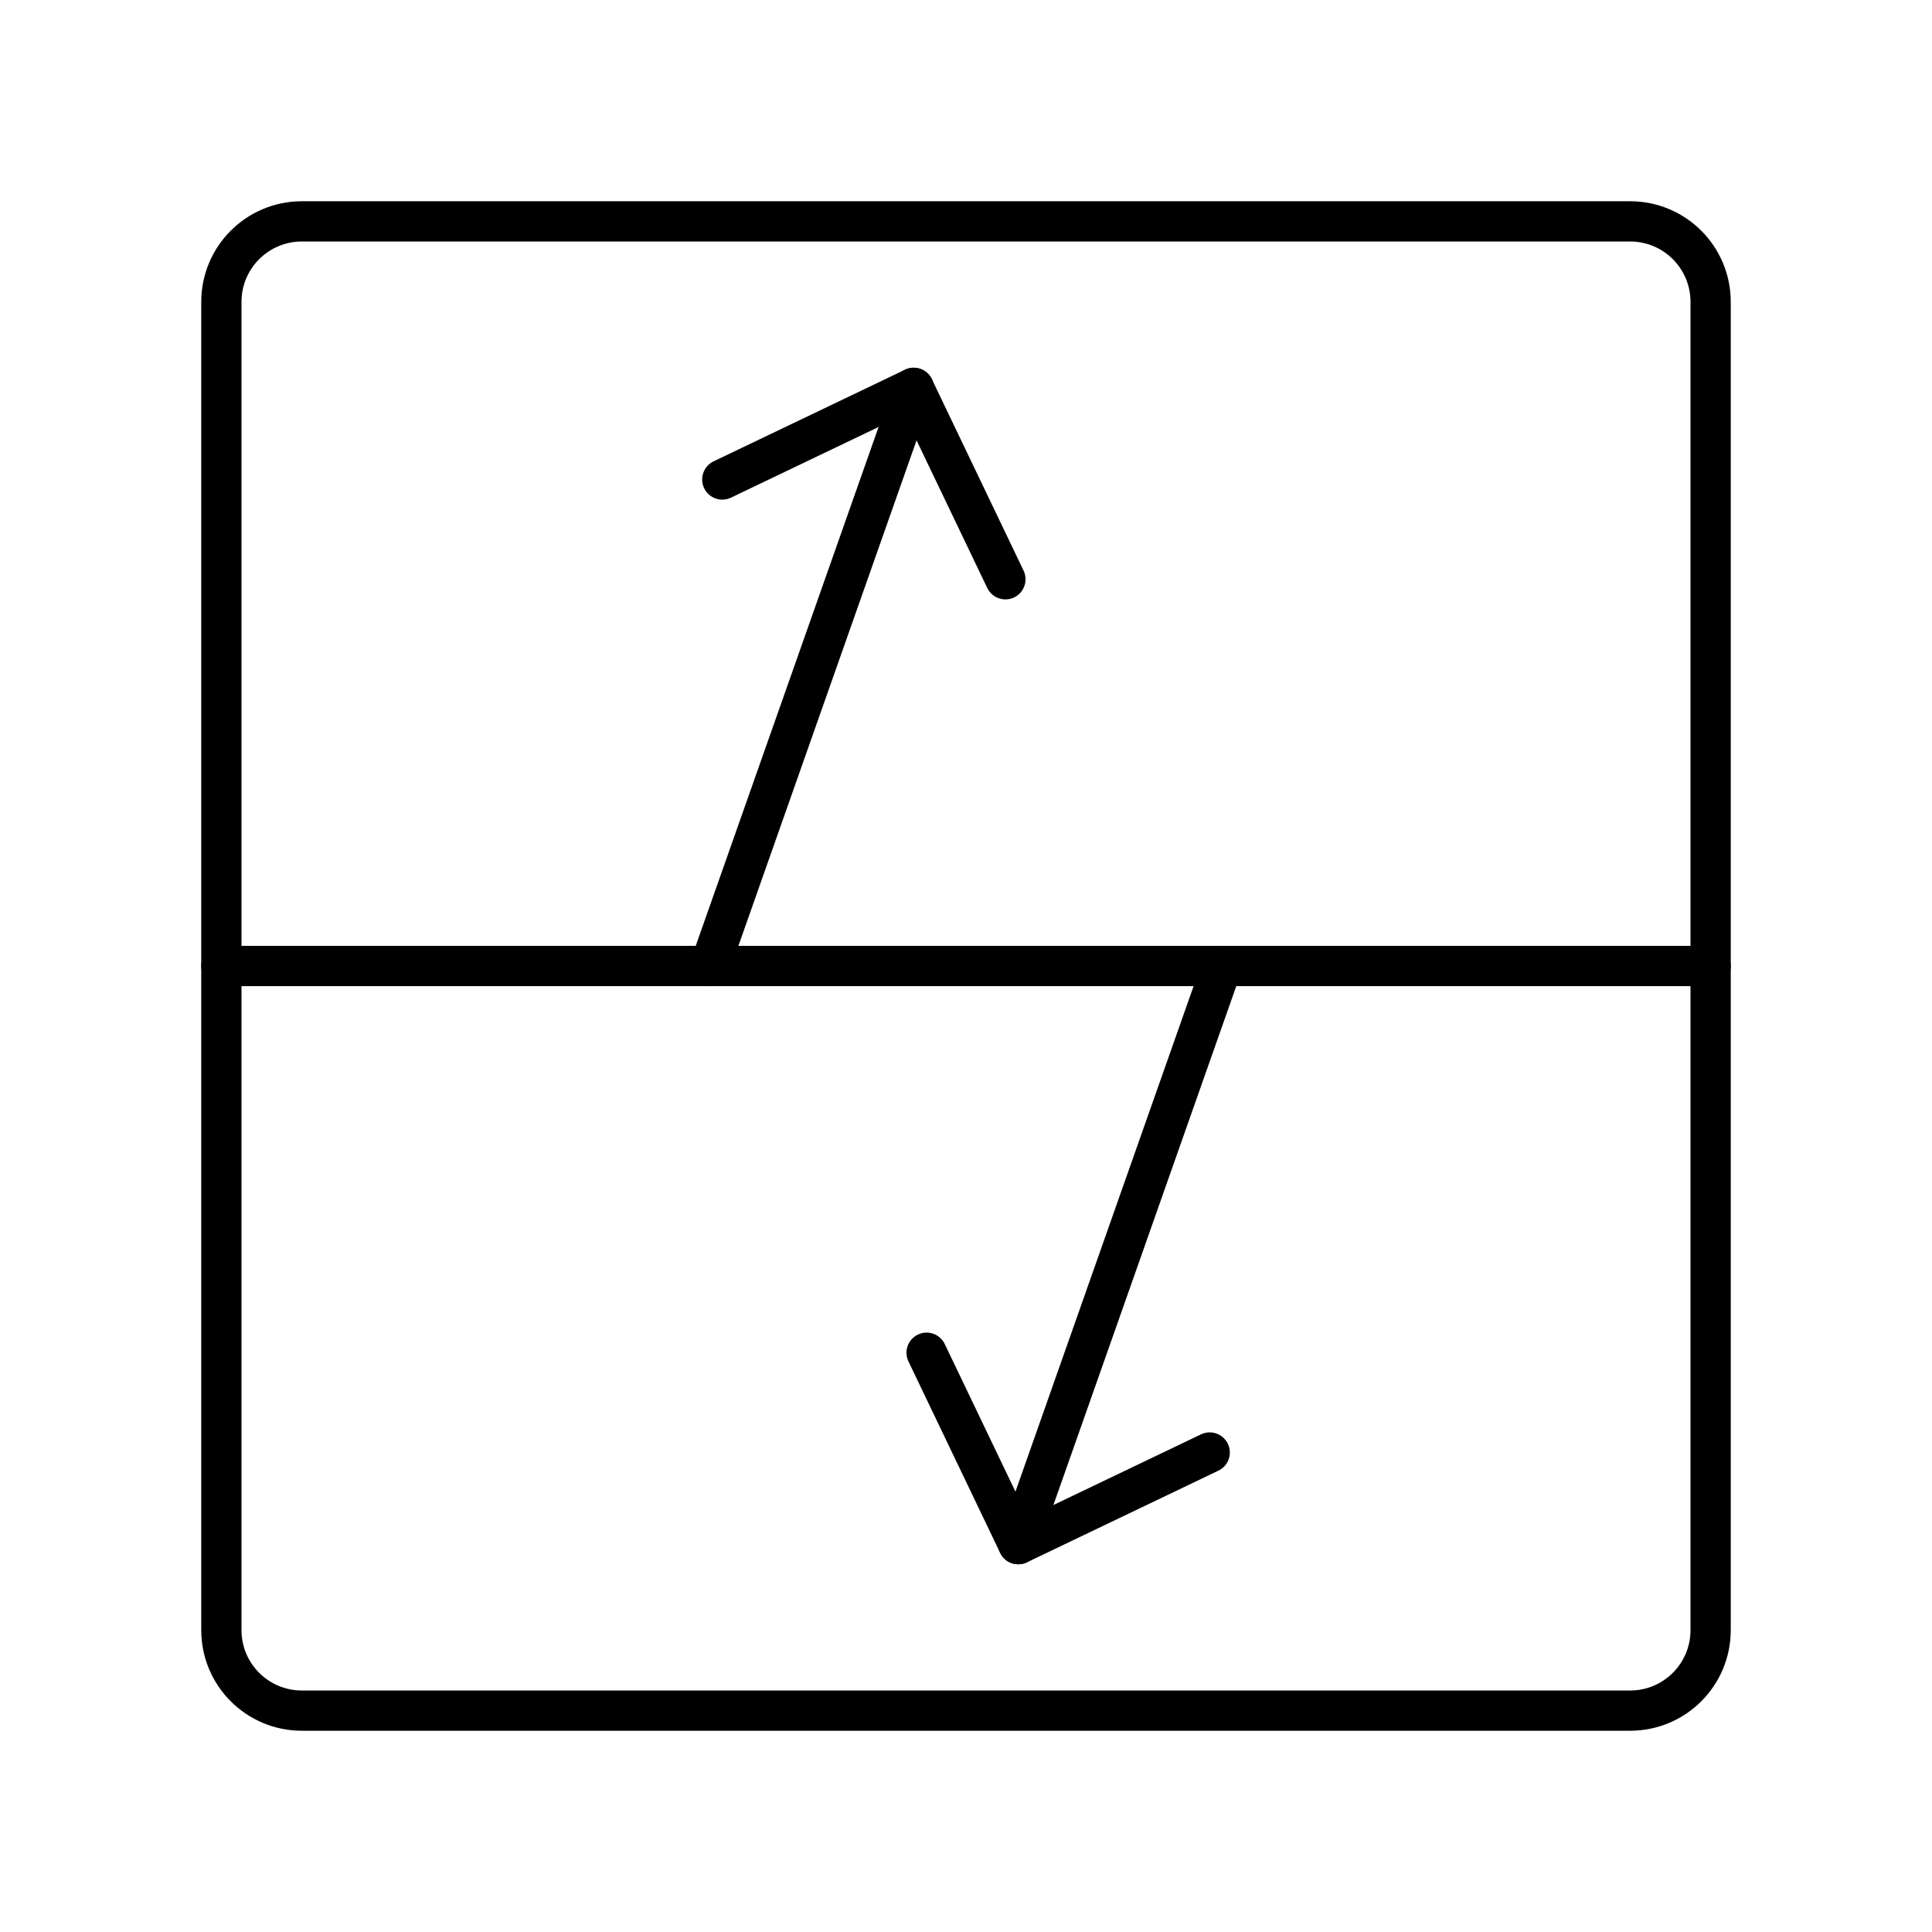 <?xml version="1.0" encoding="UTF-8"?>


<svg width="800px" height="800px" viewBox="0 0 48 48" id="b" xmlns="http://www.w3.org/2000/svg">

<defs>

<style>.c{fill:none;stroke:#000000;stroke-linecap:round;stroke-linejoin:round;}</style>

</defs>

<path class="c" d="m40.5,5.5H7.5c-1.105,0-2,.895-2,2v33c0,1.105.895,2,2,2h33c1.105,0,2-.895,2-2V7.5c0-1.105-.895-2-2-2Z"/>

<line class="c" x1="5.5" y1="24" x2="42.5" y2="24"/>

<g>

<g>

<polyline class="c" points="17.945 11.913 22.701 9.636 24.979 14.392"/>

<line class="c" x1="22.701" y1="9.636" x2="17.639" y2="24"/>

</g>

<g>

<polyline class="c" points="30.055 36.087 25.299 38.364 23.021 33.608"/>

<line class="c" x1="25.299" y1="38.364" x2="30.361" y2="24"/>

</g>

</g>

</svg>
